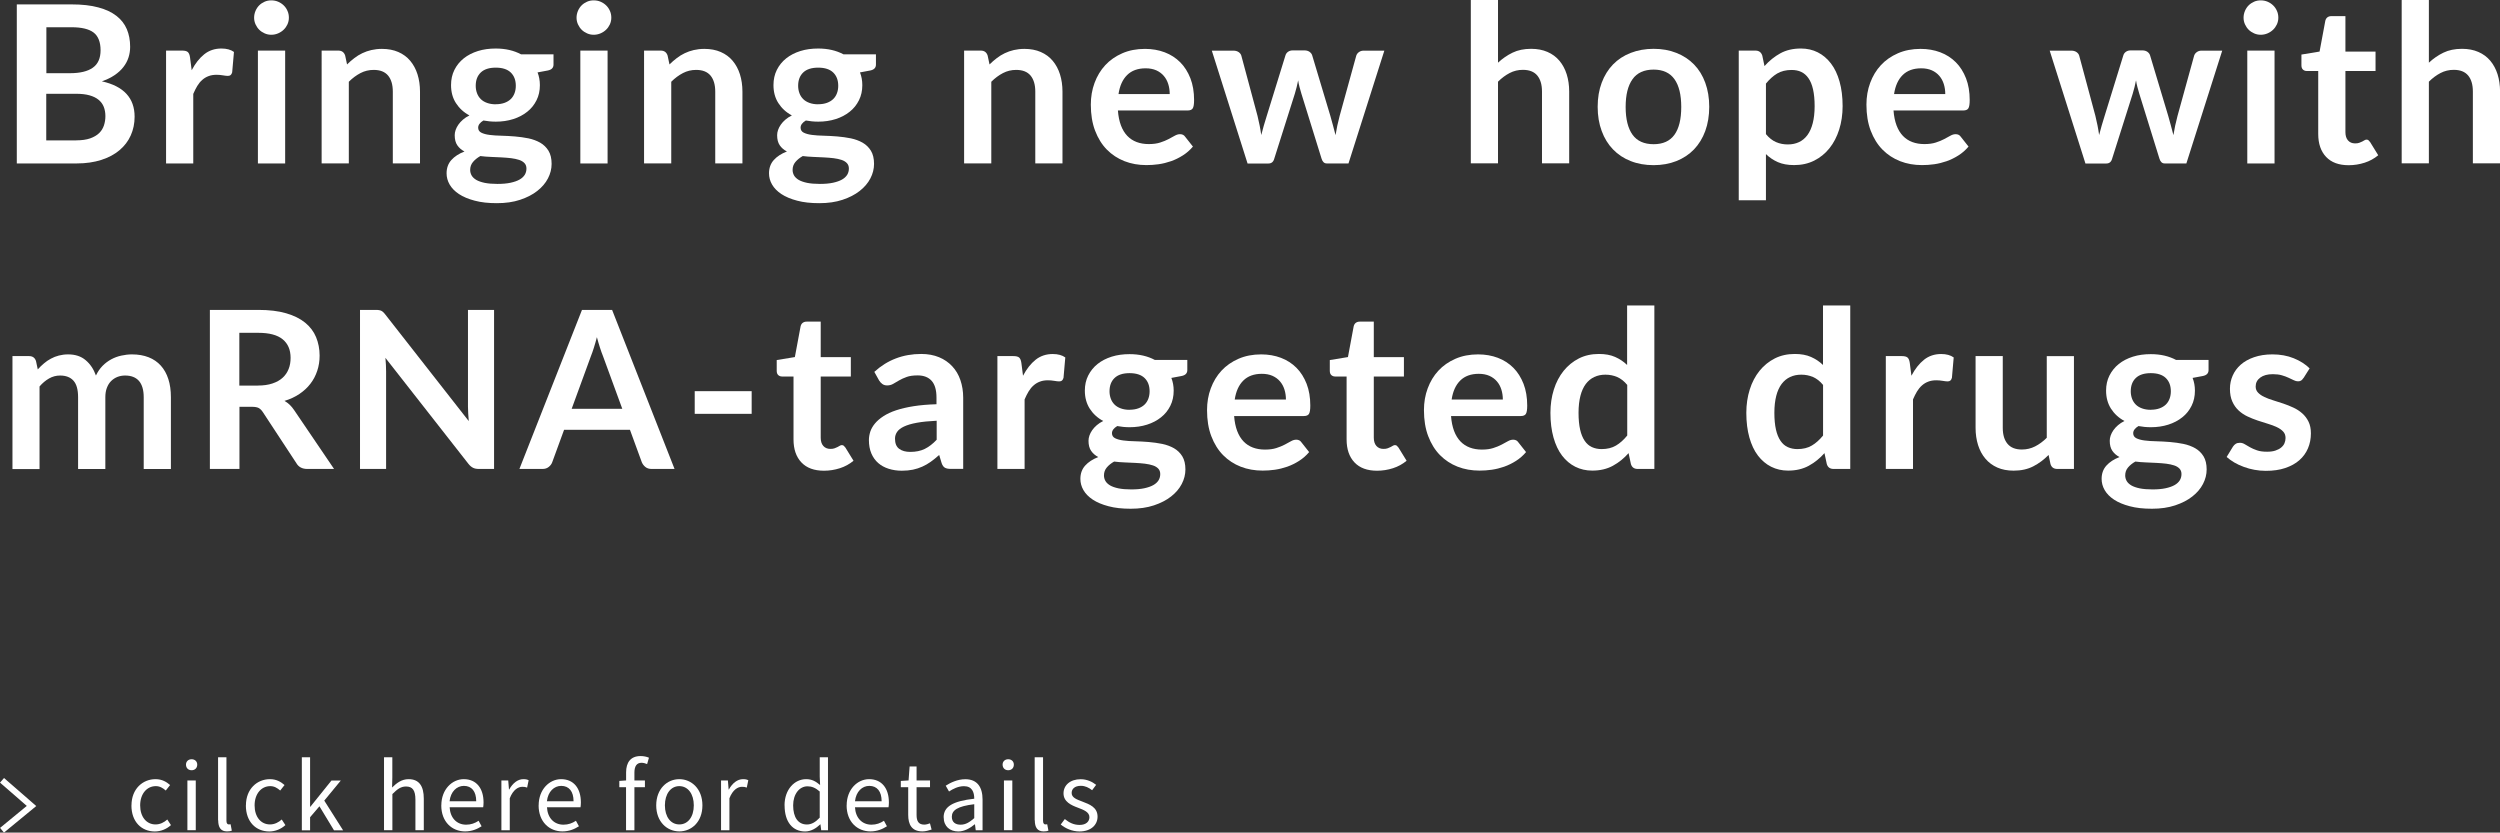 <?xml version="1.0" encoding="UTF-8"?><svg id="_レイヤー_2" xmlns="http://www.w3.org/2000/svg" viewBox="0 0 409.16 136.27"><rect x="0" y="0" width="409.16" height="136.27" fill="#333333" stroke="none"/><defs><style>.cls-1{fill:#fff;}.cls-2{fill:none;stroke:#fff;stroke-miterlimit:10;}</style></defs><g id="_レイヤー_1-2"><path class="cls-1" d="M11.71.72c1.7,0,3.16.16,4.37.49,1.21.32,2.21.79,2.98,1.39.77.6,1.34,1.33,1.7,2.18.36.85.54,1.81.54,2.88,0,.61-.09,1.2-.27,1.75-.18.56-.46,1.08-.84,1.57-.38.49-.86.93-1.44,1.32-.58.4-1.28.73-2.08,1.01,3.58.8,5.36,2.74,5.36,5.79,0,1.1-.21,2.12-.63,3.06-.42.94-1.03,1.74-1.84,2.42-.8.68-1.79,1.21-2.97,1.59-1.18.38-2.52.58-4.03.58H2.75V.72h8.96ZM7.59,4.46v7.52h3.85c1.66,0,2.91-.3,3.75-.9.85-.6,1.27-1.55,1.27-2.86s-.38-2.32-1.15-2.9-1.97-.86-3.6-.86h-4.12ZM12.48,22.97c.9,0,1.66-.11,2.27-.32.61-.22,1.1-.5,1.47-.86.37-.36.63-.78.79-1.26.16-.48.24-.99.24-1.53s-.09-1.07-.27-1.52c-.18-.45-.46-.83-.85-1.15s-.88-.56-1.49-.73c-.61-.17-1.33-.25-2.19-.25h-4.88v7.63h4.9Z"/><path class="cls-1" d="M31.38,11.48c.58-1.1,1.26-1.97,2.05-2.6.79-.63,1.73-.94,2.81-.94.85,0,1.54.19,2.05.56l-.29,3.33c-.06.22-.15.37-.26.46s-.27.13-.46.13c-.18,0-.45-.03-.8-.09-.35-.06-.7-.09-1.04-.09-.49,0-.93.07-1.31.22-.38.14-.73.35-1.03.62-.31.27-.58.6-.81.98-.23.38-.45.82-.66,1.31v11.38h-4.45V8.28h2.61c.46,0,.77.08.95.24.18.16.3.45.36.87l.27,2.09Z"/><path class="cls-1" d="M47.28,2.9c0,.38-.08.74-.23,1.08-.16.34-.36.63-.62.88-.26.25-.56.45-.91.6-.35.15-.72.23-1.12.23s-.75-.08-1.09-.23c-.34-.15-.64-.35-.89-.6s-.45-.55-.6-.88c-.15-.34-.23-.7-.23-1.08s.08-.77.23-1.12c.15-.35.35-.65.6-.9.25-.25.55-.45.89-.6s.7-.22,1.09-.22.77.07,1.12.22c.35.15.65.35.91.6.26.25.47.55.62.9.16.35.23.72.23,1.12ZM46.67,8.28v18.47h-4.46V8.28h4.46Z"/><path class="cls-1" d="M56.8,10.55c.37-.37.77-.72,1.18-1.03.41-.32.85-.59,1.31-.81.46-.22.96-.4,1.49-.52s1.1-.19,1.73-.19c1.01,0,1.9.17,2.68.51.78.34,1.43.82,1.95,1.44.52.62.92,1.36,1.19,2.21.27.86.41,1.8.41,2.83v11.75h-4.45v-11.75c0-1.13-.26-2-.77-2.62-.52-.62-1.3-.93-2.36-.93-.77,0-1.49.17-2.16.52-.67.35-1.31.82-1.91,1.42v13.36h-4.45V8.28h2.72c.58,0,.95.27,1.13.81l.31,1.46Z"/><path class="cls-1" d="M90.59,8.91v1.66c0,.53-.32.85-.95.97l-1.66.31c.25.64.38,1.33.38,2.09,0,.91-.18,1.74-.55,2.47-.37.74-.87,1.37-1.52,1.88-.65.52-1.41.92-2.29,1.2s-1.83.42-2.85.42c-.36,0-.71-.02-1.04-.05-.34-.04-.67-.08-.99-.14-.58.35-.86.74-.86,1.17,0,.37.17.65.51.82.34.17.79.3,1.36.37.56.07,1.21.12,1.93.13.72.02,1.46.06,2.21.12.76.06,1.49.17,2.21.31.72.15,1.36.39,1.93.71.56.32,1.02.77,1.36,1.32.34.56.51,1.28.51,2.15,0,.82-.2,1.61-.6,2.38-.4.77-.98,1.45-1.75,2.05-.76.6-1.7,1.08-2.81,1.45-1.11.37-2.37.55-3.79.55s-2.6-.13-3.64-.41c-1.03-.27-1.89-.63-2.57-1.08-.68-.45-1.19-.97-1.53-1.56s-.5-1.2-.5-1.84c0-.86.26-1.59.78-2.17.52-.58,1.24-1.05,2.15-1.4-.49-.25-.88-.59-1.17-1.01-.29-.42-.43-.97-.43-1.66,0-.28.05-.56.15-.85.1-.29.25-.58.45-.87.2-.29.45-.56.75-.82.3-.26.65-.49,1.06-.69-.94-.5-1.67-1.18-2.21-2.02s-.8-1.82-.8-2.95c0-.91.18-1.74.55-2.48.37-.74.88-1.37,1.53-1.89.65-.52,1.43-.92,2.32-1.2.89-.28,1.87-.41,2.92-.41.79,0,1.54.08,2.23.24s1.33.4,1.91.71h5.31ZM86.16,27.58c0-.36-.11-.65-.32-.88-.22-.23-.51-.41-.88-.53s-.81-.22-1.3-.28c-.5-.06-1.03-.1-1.58-.13s-1.13-.06-1.73-.08c-.59-.02-1.17-.07-1.74-.14-.49.28-.89.6-1.2.97s-.46.8-.46,1.3c0,.32.08.63.24.91.16.28.42.52.77.73.35.2.81.36,1.38.48.56.11,1.25.17,2.07.17s1.54-.06,2.14-.19c.6-.13,1.09-.3,1.48-.52.39-.22.67-.49.86-.79.18-.31.27-.64.27-1ZM81.14,17.06c.55,0,1.03-.08,1.44-.23.41-.15.75-.36,1.02-.62.27-.26.47-.58.61-.95s.21-.78.21-1.22c0-.91-.27-1.63-.82-2.17-.55-.53-1.37-.8-2.46-.8s-1.91.27-2.46.8c-.55.53-.82,1.26-.82,2.17,0,.43.07.83.21,1.21s.34.69.61.96c.27.27.61.48,1.03.63.41.15.89.23,1.43.23Z"/><path class="cls-1" d="M100.05,2.9c0,.38-.08.74-.23,1.08-.16.34-.36.63-.62.88-.26.25-.56.45-.91.6-.35.15-.72.23-1.12.23s-.75-.08-1.09-.23c-.34-.15-.64-.35-.89-.6s-.45-.55-.6-.88c-.15-.34-.23-.7-.23-1.08s.08-.77.23-1.12c.15-.35.35-.65.6-.9.25-.25.55-.45.89-.6s.7-.22,1.09-.22.77.07,1.12.22c.35.15.65.35.91.6.26.25.47.55.62.9.16.35.23.72.23,1.12ZM99.44,8.28v18.47h-4.46V8.28h4.46Z"/><path class="cls-1" d="M109.57,10.55c.37-.37.77-.72,1.18-1.03.41-.32.85-.59,1.31-.81.46-.22.96-.4,1.49-.52s1.1-.19,1.73-.19c1.01,0,1.9.17,2.68.51.78.34,1.43.82,1.95,1.44.52.62.92,1.36,1.19,2.21.27.86.41,1.8.41,2.83v11.75h-4.45v-11.75c0-1.13-.26-2-.77-2.62-.52-.62-1.3-.93-2.36-.93-.77,0-1.49.17-2.16.52-.67.35-1.31.82-1.91,1.42v13.36h-4.45V8.28h2.72c.58,0,.95.27,1.13.81l.31,1.46Z"/><path class="cls-1" d="M143.36,8.91v1.66c0,.53-.32.85-.95.97l-1.66.31c.25.64.38,1.33.38,2.09,0,.91-.18,1.74-.55,2.47-.37.74-.87,1.37-1.52,1.88-.65.52-1.41.92-2.29,1.2s-1.83.42-2.85.42c-.36,0-.71-.02-1.04-.05-.34-.04-.67-.08-.99-.14-.58.35-.86.74-.86,1.17,0,.37.17.65.51.82.34.17.79.3,1.36.37.56.07,1.21.12,1.93.13.72.02,1.46.06,2.21.12.76.06,1.49.17,2.21.31.72.15,1.36.39,1.93.71.56.32,1.02.77,1.36,1.32.34.56.51,1.28.51,2.15,0,.82-.2,1.61-.6,2.38-.4.77-.98,1.45-1.75,2.05-.76.6-1.7,1.08-2.81,1.45-1.11.37-2.37.55-3.79.55s-2.6-.13-3.64-.41c-1.03-.27-1.89-.63-2.57-1.08-.68-.45-1.19-.97-1.53-1.56s-.5-1.2-.5-1.84c0-.86.26-1.59.78-2.17.52-.58,1.24-1.05,2.15-1.4-.49-.25-.88-.59-1.17-1.01-.29-.42-.43-.97-.43-1.66,0-.28.05-.56.15-.85.1-.29.25-.58.45-.87.2-.29.45-.56.75-.82.3-.26.65-.49,1.06-.69-.94-.5-1.67-1.18-2.21-2.02s-.8-1.82-.8-2.95c0-.91.18-1.74.55-2.48.37-.74.88-1.37,1.53-1.89.65-.52,1.43-.92,2.32-1.2.89-.28,1.87-.41,2.92-.41.79,0,1.54.08,2.23.24s1.33.4,1.91.71h5.31ZM138.93,27.58c0-.36-.11-.65-.32-.88-.22-.23-.51-.41-.88-.53s-.81-.22-1.3-.28c-.5-.06-1.03-.1-1.58-.13s-1.13-.06-1.73-.08c-.59-.02-1.17-.07-1.74-.14-.49.28-.89.6-1.2.97s-.46.8-.46,1.3c0,.32.08.63.24.91.16.28.42.52.77.73.35.2.81.36,1.38.48.56.11,1.25.17,2.07.17s1.54-.06,2.14-.19c.6-.13,1.09-.3,1.48-.52.39-.22.67-.49.86-.79.18-.31.27-.64.27-1ZM133.91,17.06c.55,0,1.03-.08,1.44-.23.41-.15.75-.36,1.02-.62.27-.26.47-.58.61-.95s.21-.78.21-1.22c0-.91-.27-1.63-.82-2.17-.55-.53-1.37-.8-2.46-.8s-1.91.27-2.46.8c-.55.53-.82,1.26-.82,2.17,0,.43.07.83.21,1.21s.34.69.61.96c.27.27.61.48,1.03.63.41.15.89.23,1.43.23Z"/><path class="cls-1" d="M161.95,10.55c.37-.37.77-.72,1.18-1.03.41-.32.85-.59,1.31-.81.46-.22.96-.4,1.49-.52s1.1-.19,1.73-.19c1.01,0,1.9.17,2.68.51.78.34,1.43.82,1.95,1.44.52.62.92,1.36,1.19,2.21.27.86.41,1.8.41,2.83v11.75h-4.45v-11.75c0-1.13-.26-2-.77-2.62-.52-.62-1.3-.93-2.36-.93-.77,0-1.49.17-2.16.52-.67.35-1.31.82-1.91,1.42v13.36h-4.45V8.28h2.72c.58,0,.95.27,1.13.81l.31,1.46Z"/><path class="cls-1" d="M182.96,18.07c.07.95.24,1.77.5,2.46.26.69.61,1.26,1.04,1.71s.95.79,1.54,1.01,1.25.33,1.97.33,1.34-.08,1.86-.25c.52-.17.98-.35,1.37-.56.39-.2.73-.39,1.03-.56s.58-.25.86-.25c.37,0,.65.14.83.41l1.28,1.62c-.49.58-1.04,1.06-1.66,1.45-.61.39-1.25.7-1.92.94-.67.23-1.34.4-2.03.5-.69.1-1.36.14-2.01.14-1.28,0-2.48-.21-3.58-.64-1.1-.43-2.06-1.06-2.88-1.89-.82-.83-1.46-1.87-1.93-3.1-.47-1.23-.7-2.65-.7-4.27,0-1.26.2-2.44.61-3.55s.99-2.08,1.75-2.9c.76-.82,1.69-1.47,2.79-1.95,1.1-.48,2.34-.72,3.72-.72,1.16,0,2.24.19,3.22.56.98.37,1.83.92,2.54,1.63s1.26,1.59,1.67,2.63c.4,1.04.6,2.22.6,3.55,0,.67-.07,1.12-.22,1.36-.14.23-.42.35-.83.35h-11.43ZM191.44,15.39c0-.58-.08-1.12-.24-1.63-.16-.51-.4-.96-.73-1.34-.32-.38-.74-.69-1.23-.91-.5-.22-1.08-.33-1.74-.33-1.28,0-2.29.37-3.03,1.1-.74.73-1.21,1.77-1.41,3.11h8.39Z"/><path class="cls-1" d="M226.57,8.28l-5.87,18.47h-3.56c-.41,0-.69-.26-.85-.79l-3.31-10.67c-.11-.36-.21-.72-.3-1.07-.09-.35-.17-.71-.22-1.07-.07.36-.15.72-.24,1.09s-.19.73-.3,1.09l-3.37,10.64c-.14.53-.46.79-.95.79h-3.42l-5.85-18.47h3.55c.32,0,.6.08.83.23.23.16.38.35.45.59l2.65,9.86c.13.54.25,1.07.35,1.58.1.52.19,1.03.26,1.55.13-.52.27-1.03.42-1.55.15-.52.31-1.04.48-1.58l3.06-9.9c.07-.24.21-.44.42-.59s.46-.23.76-.23h1.96c.31,0,.58.08.8.23.22.16.37.35.44.59l2.97,9.9c.16.54.3,1.07.44,1.59.14.52.27,1.04.41,1.56.16-1.02.38-2.07.67-3.15l2.72-9.86c.08-.24.23-.44.45-.59.22-.16.47-.23.77-.23h3.38Z"/><path class="cls-1" d="M245.17,10.26c.72-.67,1.51-1.22,2.38-1.64.86-.42,1.88-.63,3.04-.63,1.01,0,1.9.17,2.68.51.78.34,1.43.82,1.95,1.44.52.62.92,1.36,1.19,2.21.27.86.41,1.8.41,2.83v11.75h-4.45v-11.75c0-1.13-.26-2-.77-2.62-.52-.62-1.3-.93-2.36-.93-.77,0-1.49.17-2.16.52-.67.35-1.31.82-1.91,1.42v13.36h-4.45V0h4.45v10.26Z"/><path class="cls-1" d="M270.64,7.99c1.37,0,2.61.22,3.73.67,1.12.44,2.08,1.07,2.88,1.89.8.82,1.41,1.81,1.84,2.99.43,1.18.65,2.49.65,3.94s-.22,2.78-.65,3.96c-.43,1.18-1.05,2.18-1.84,3.01-.8.83-1.76,1.46-2.88,1.91-1.12.44-2.37.67-3.73.67s-2.63-.22-3.76-.67c-1.13-.44-2.09-1.08-2.89-1.91s-1.42-1.83-1.85-3.01c-.44-1.18-.66-2.5-.66-3.96s.22-2.77.66-3.94c.44-1.18,1.06-2.17,1.85-2.99.8-.82,1.76-1.45,2.89-1.89,1.13-.44,2.38-.67,3.76-.67ZM270.64,23.6c1.54,0,2.67-.52,3.41-1.55.74-1.03,1.11-2.54,1.11-4.54s-.37-3.51-1.11-4.55c-.74-1.04-1.88-1.57-3.41-1.57s-2.72.52-3.46,1.58c-.75,1.05-1.12,2.56-1.12,4.54s.38,3.49,1.12,4.53c.75,1.04,1.9,1.56,3.46,1.56Z"/><path class="cls-1" d="M288.8,10.8c.76-.85,1.61-1.54,2.57-2.07.96-.53,2.09-.79,3.38-.79,1.01,0,1.93.21,2.76.63s1.55,1.03,2.16,1.83c.61.8,1.07,1.78,1.4,2.95.33,1.17.5,2.51.5,4.02,0,1.38-.19,2.66-.56,3.83s-.9,2.2-1.59,3.06c-.69.86-1.52,1.54-2.5,2.03-.98.49-2.07.73-3.29.73-1.03,0-1.91-.16-2.65-.48-.73-.32-1.39-.76-1.96-1.32v7.56h-4.45V8.28h2.72c.58,0,.95.27,1.13.81l.36,1.71ZM289.03,21.96c.5.61,1.05,1.04,1.65,1.3s1.24.38,1.93.38,1.28-.13,1.82-.38,1-.64,1.38-1.15c.38-.52.67-1.17.87-1.95s.31-1.71.31-2.78-.09-2-.26-2.75-.42-1.36-.75-1.83c-.32-.47-.72-.81-1.18-1.03s-.99-.32-1.58-.32c-.92,0-1.71.2-2.36.58-.65.39-1.26.94-1.84,1.65v8.28Z"/><path class="cls-1" d="M309.9,18.07c.07.95.24,1.77.5,2.46.26.69.61,1.26,1.04,1.71s.95.79,1.54,1.01,1.25.33,1.97.33,1.34-.08,1.86-.25c.52-.17.98-.35,1.37-.56.39-.2.73-.39,1.03-.56s.58-.25.86-.25c.37,0,.65.14.83.41l1.28,1.62c-.49.58-1.04,1.06-1.66,1.45-.61.39-1.25.7-1.92.94-.67.23-1.34.4-2.03.5-.69.1-1.36.14-2.01.14-1.28,0-2.48-.21-3.58-.64-1.1-.43-2.06-1.06-2.88-1.89-.82-.83-1.46-1.87-1.93-3.1-.47-1.23-.7-2.65-.7-4.27,0-1.26.2-2.44.61-3.55s.99-2.08,1.75-2.9c.76-.82,1.69-1.47,2.79-1.95,1.1-.48,2.34-.72,3.72-.72,1.16,0,2.24.19,3.22.56.98.37,1.83.92,2.54,1.63s1.26,1.59,1.67,2.63c.4,1.04.6,2.22.6,3.55,0,.67-.07,1.12-.22,1.36-.14.23-.42.35-.83.35h-11.43ZM318.37,15.39c0-.58-.08-1.12-.24-1.63-.16-.51-.4-.96-.73-1.34-.32-.38-.74-.69-1.23-.91-.5-.22-1.08-.33-1.74-.33-1.28,0-2.29.37-3.03,1.1-.74.73-1.21,1.77-1.41,3.11h8.39Z"/><path class="cls-1" d="M363.7,8.28l-5.87,18.47h-3.56c-.41,0-.69-.26-.85-.79l-3.31-10.67c-.11-.36-.21-.72-.3-1.07-.09-.35-.17-.71-.22-1.07-.07.36-.15.72-.24,1.09s-.19.73-.3,1.09l-3.37,10.64c-.14.53-.46.79-.95.79h-3.42l-5.85-18.47h3.55c.32,0,.6.08.83.23.23.16.38.35.45.59l2.65,9.86c.13.54.25,1.07.35,1.58.1.52.19,1.03.26,1.55.13-.52.27-1.03.42-1.55.15-.52.31-1.04.48-1.58l3.06-9.9c.07-.24.21-.44.42-.59s.46-.23.76-.23h1.96c.31,0,.58.08.8.23.22.16.37.35.44.59l2.97,9.9c.16.54.3,1.07.44,1.59.14.52.27,1.04.41,1.56.16-1.02.38-2.07.67-3.15l2.72-9.86c.08-.24.23-.44.45-.59.22-.16.47-.23.77-.23h3.38Z"/><path class="cls-1" d="M372.88,2.9c0,.38-.08.74-.23,1.08-.16.34-.36.63-.62.88-.26.25-.56.45-.91.6-.35.15-.72.23-1.12.23s-.75-.08-1.09-.23c-.34-.15-.64-.35-.89-.6s-.45-.55-.6-.88c-.15-.34-.23-.7-.23-1.08s.08-.77.23-1.12c.15-.35.35-.65.6-.9.25-.25.55-.45.89-.6s.7-.22,1.09-.22.77.07,1.12.22c.35.15.65.35.91.6.26.25.47.55.62.9.16.35.23.72.23,1.12ZM372.26,8.28v18.47h-4.46V8.28h4.46Z"/><path class="cls-1" d="M384.4,27.04c-1.61,0-2.84-.45-3.7-1.36-.86-.91-1.29-2.16-1.29-3.75v-10.31h-1.89c-.24,0-.44-.08-.61-.23-.17-.16-.25-.39-.25-.7v-1.76l2.97-.49.94-5.04c.06-.24.17-.43.34-.56.17-.13.38-.2.65-.2h2.3v5.81h4.93v3.17h-4.93v10.01c0,.58.14,1.03.42,1.35.28.32.67.49,1.16.49.28,0,.51-.03.69-.1.19-.07.35-.14.49-.21.14-.07.26-.14.37-.21.11-.07.22-.1.32-.1.13,0,.24.03.32.1.08.07.17.17.27.3l1.33,2.16c-.65.54-1.39.95-2.23,1.22s-1.71.41-2.61.41Z"/><path class="cls-1" d="M397.52,10.26c.72-.67,1.51-1.22,2.38-1.64.86-.42,1.88-.63,3.04-.63,1.01,0,1.9.17,2.68.51.78.34,1.43.82,1.95,1.44.52.62.92,1.36,1.19,2.21.27.86.41,1.8.41,2.83v11.75h-4.45v-11.75c0-1.13-.26-2-.77-2.62-.52-.62-1.3-.93-2.36-.93-.77,0-1.49.17-2.16.52-.67.35-1.31.82-1.91,1.42v13.36h-4.45V0h4.45v10.26Z"/><path class="cls-1" d="M2.04,76.75v-18.47h2.72c.58,0,.95.27,1.13.81l.29,1.37c.32-.36.66-.69,1.02-.99.35-.3.73-.56,1.13-.77.4-.22.83-.39,1.3-.51s.97-.19,1.52-.19c1.16,0,2.12.31,2.87.95.75.63,1.31,1.47,1.68,2.51.29-.61.65-1.14,1.08-1.58.43-.44.91-.79,1.42-1.07.52-.28,1.06-.48,1.65-.61s1.17-.2,1.75-.2c1.02,0,1.93.16,2.72.47.79.31,1.46.77,2,1.37.54.6.95,1.33,1.23,2.2.28.86.42,1.85.42,2.97v11.75h-4.45v-11.75c0-1.18-.26-2.06-.77-2.66-.52-.59-1.27-.89-2.27-.89-.46,0-.88.08-1.27.23-.39.16-.73.38-1.03.68s-.52.66-.69,1.11c-.17.44-.25.95-.25,1.53v11.75h-4.46v-11.75c0-1.24-.25-2.14-.75-2.7-.5-.56-1.23-.85-2.19-.85-.65,0-1.25.16-1.81.48-.56.32-1.08.75-1.56,1.31v13.52H2.04Z"/><path class="cls-1" d="M54.66,76.75h-4.37c-.83,0-1.43-.32-1.8-.97l-5.47-8.33c-.2-.31-.43-.53-.67-.67-.25-.13-.61-.2-1.09-.2h-2.07v10.17h-4.84v-26.03h7.94c1.76,0,3.28.18,4.54.55,1.27.37,2.3.88,3.11,1.54.81.66,1.41,1.45,1.79,2.37.38.92.58,1.93.58,3.03,0,.88-.13,1.7-.39,2.48s-.63,1.49-1.12,2.12c-.49.64-1.09,1.19-1.8,1.67-.71.48-1.53.86-2.44,1.13.31.18.6.39.86.64.26.25.5.54.72.87l6.52,9.61ZM42.2,63.1c.91,0,1.71-.11,2.39-.34.68-.23,1.24-.54,1.67-.94.44-.4.76-.88.98-1.43.22-.55.32-1.16.32-1.82,0-1.32-.43-2.33-1.3-3.04s-2.2-1.06-3.99-1.06h-3.1v8.64h3.02Z"/><path class="cls-1" d="M80.86,50.72v26.03h-2.48c-.38,0-.71-.06-.96-.19-.26-.13-.51-.34-.75-.64l-13.59-17.35c.07.79.11,1.52.11,2.2v15.98h-4.27v-26.03h2.54c.2,0,.38,0,.53.03s.28.05.4.11c.11.05.22.13.33.23.11.1.23.24.36.41l13.64,17.42c-.04-.42-.07-.83-.09-1.24-.02-.41-.04-.79-.04-1.13v-15.82h4.27Z"/><path class="cls-1" d="M110.4,76.75h-3.74c-.42,0-.76-.1-1.03-.32-.26-.21-.46-.47-.59-.78l-1.94-5.31h-10.78l-1.94,5.31c-.1.28-.28.53-.56.76-.28.23-.62.34-1.03.34h-3.78l10.24-26.03h4.93l10.22,26.03ZM101.85,66.92l-3.17-8.66c-.16-.38-.32-.84-.49-1.37-.17-.53-.34-1.1-.5-1.71-.16.61-.32,1.19-.49,1.72s-.33,1-.49,1.39l-3.15,8.62h8.28Z"/><path class="cls-1" d="M113.7,64.02h9.32v3.71h-9.32v-3.71Z"/><path class="cls-1" d="M134.86,77.04c-1.61,0-2.84-.45-3.7-1.36-.86-.91-1.29-2.16-1.29-3.75v-10.31h-1.89c-.24,0-.44-.08-.61-.23-.17-.16-.25-.39-.25-.7v-1.76l2.97-.49.94-5.04c.06-.24.17-.43.34-.56.17-.13.38-.2.65-.2h2.3v5.81h4.93v3.17h-4.93v10.01c0,.58.14,1.03.42,1.35.28.32.67.49,1.16.49.28,0,.51-.03.69-.1.19-.07.35-.14.49-.21.14-.07.26-.14.37-.21.11-.07.22-.1.32-.1.13,0,.24.03.32.1.08.07.17.17.27.3l1.33,2.16c-.65.54-1.39.95-2.23,1.22s-1.71.41-2.61.41Z"/><path class="cls-1" d="M143.11,60.85c2.12-1.94,4.68-2.92,7.67-2.92,1.08,0,2.05.18,2.9.53.85.35,1.57.85,2.16,1.48s1.04,1.38,1.34,2.26.46,1.84.46,2.88v11.66h-2.02c-.42,0-.74-.06-.97-.19-.23-.13-.41-.38-.54-.76l-.4-1.33c-.47.42-.92.79-1.37,1.11-.44.32-.91.58-1.39.8-.48.22-.99.38-1.54.5-.55.11-1.15.17-1.81.17-.78,0-1.5-.11-2.16-.32-.66-.21-1.23-.52-1.71-.94-.48-.42-.85-.94-1.12-1.57-.26-.62-.4-1.35-.4-2.18,0-.47.08-.93.23-1.4.16-.46.41-.9.76-1.32s.81-.82,1.38-1.19,1.26-.7,2.08-.97,1.78-.5,2.87-.67,2.34-.28,3.74-.32v-1.08c0-1.24-.26-2.15-.79-2.75-.53-.59-1.29-.89-2.29-.89-.72,0-1.32.08-1.79.25-.47.17-.89.36-1.25.57-.36.21-.69.4-.98.57s-.62.25-.98.25c-.31,0-.58-.08-.79-.24s-.39-.35-.52-.57l-.79-1.42ZM153.3,68.86c-1.28.06-2.36.17-3.24.33s-1.58.37-2.11.62c-.53.25-.91.55-1.13.88-.23.34-.34.7-.34,1.1,0,.78.23,1.34.69,1.67.46.34,1.06.5,1.81.5.91,0,1.7-.16,2.37-.49s1.32-.83,1.95-1.5v-3.11Z"/><path class="cls-1" d="M167.44,61.48c.58-1.1,1.26-1.97,2.05-2.6s1.73-.94,2.81-.94c.85,0,1.54.19,2.05.56l-.29,3.33c-.06.22-.15.37-.26.46s-.27.13-.46.13c-.18,0-.45-.03-.8-.09-.35-.06-.7-.09-1.04-.09-.49,0-.93.07-1.31.22-.38.14-.73.35-1.03.62-.31.27-.58.6-.81.98-.23.38-.45.82-.66,1.31v11.38h-4.45v-18.47h2.61c.46,0,.77.08.95.24.18.16.3.45.36.87l.27,2.09Z"/><path class="cls-1" d="M194.32,58.91v1.66c0,.53-.32.85-.95.97l-1.66.31c.25.64.38,1.33.38,2.09,0,.91-.18,1.74-.55,2.48-.37.74-.87,1.37-1.52,1.88-.65.52-1.41.92-2.29,1.2s-1.83.42-2.85.42c-.36,0-.71-.02-1.04-.05-.34-.04-.67-.08-.99-.14-.58.35-.86.74-.86,1.17,0,.37.17.65.51.82.34.17.79.3,1.36.37.56.07,1.21.12,1.93.13.72.02,1.46.06,2.21.12.76.06,1.49.17,2.21.31.72.15,1.36.39,1.93.71.56.32,1.02.77,1.36,1.32.34.56.51,1.28.51,2.15,0,.82-.2,1.61-.6,2.38-.4.77-.98,1.45-1.75,2.05-.76.6-1.7,1.08-2.81,1.45-1.11.37-2.37.55-3.79.55s-2.6-.13-3.64-.41c-1.03-.27-1.89-.63-2.57-1.08-.68-.45-1.19-.97-1.53-1.56s-.5-1.2-.5-1.84c0-.86.26-1.59.78-2.17.52-.58,1.24-1.05,2.15-1.4-.49-.25-.88-.59-1.17-1.01-.29-.42-.43-.97-.43-1.66,0-.28.05-.56.15-.85.1-.29.25-.58.45-.87.2-.29.45-.56.75-.82.3-.26.65-.49,1.06-.69-.94-.5-1.67-1.18-2.21-2.02-.53-.84-.8-1.82-.8-2.95,0-.91.18-1.74.55-2.47s.88-1.37,1.53-1.89c.65-.52,1.43-.92,2.32-1.2.89-.28,1.87-.41,2.92-.41.79,0,1.54.08,2.23.24s1.33.4,1.91.71h5.31ZM189.89,77.58c0-.36-.11-.65-.32-.88-.22-.23-.51-.41-.88-.53s-.81-.22-1.3-.28c-.5-.06-1.03-.1-1.58-.13s-1.13-.06-1.73-.08c-.59-.02-1.17-.07-1.74-.14-.49.28-.89.6-1.2.97s-.46.8-.46,1.3c0,.32.08.63.24.91.16.28.42.52.77.73.35.2.81.36,1.38.48.56.11,1.25.17,2.07.17s1.54-.06,2.14-.19c.6-.13,1.09-.3,1.48-.52.39-.22.67-.49.86-.79.18-.31.27-.64.27-1ZM184.87,67.06c.55,0,1.03-.08,1.44-.23.41-.15.75-.36,1.02-.62.27-.26.47-.58.61-.95.14-.37.21-.78.21-1.22,0-.91-.27-1.63-.82-2.17-.55-.53-1.37-.8-2.46-.8s-1.91.27-2.46.8c-.55.53-.82,1.26-.82,2.17,0,.43.07.83.21,1.21s.34.69.61.96c.27.27.61.48,1.03.63.41.15.89.23,1.43.23Z"/><path class="cls-1" d="M201.98,68.07c.07.95.24,1.77.5,2.46.26.69.61,1.26,1.04,1.71s.95.79,1.54,1.01,1.25.33,1.97.33,1.34-.08,1.86-.25c.52-.17.98-.35,1.37-.56.39-.2.73-.39,1.03-.56s.58-.25.86-.25c.37,0,.65.14.83.41l1.28,1.62c-.49.58-1.04,1.06-1.66,1.45-.61.39-1.25.7-1.92.94-.67.23-1.34.4-2.03.5-.69.1-1.36.14-2.01.14-1.28,0-2.48-.21-3.58-.64-1.1-.43-2.06-1.06-2.88-1.89-.82-.83-1.46-1.87-1.93-3.1-.47-1.23-.7-2.65-.7-4.27,0-1.26.2-2.45.61-3.55.41-1.11.99-2.08,1.75-2.9.76-.82,1.69-1.47,2.79-1.95,1.1-.48,2.34-.72,3.72-.72,1.16,0,2.24.19,3.22.56.98.37,1.83.92,2.54,1.63.71.71,1.26,1.59,1.67,2.63.4,1.04.6,2.22.6,3.56,0,.67-.07,1.12-.22,1.36-.14.23-.42.35-.83.35h-11.43ZM210.46,65.39c0-.58-.08-1.12-.24-1.63-.16-.51-.4-.96-.73-1.34-.32-.38-.74-.69-1.23-.91-.5-.22-1.08-.33-1.74-.33-1.28,0-2.29.37-3.03,1.1-.74.73-1.21,1.77-1.41,3.11h8.39Z"/><path class="cls-1" d="M225.38,77.04c-1.61,0-2.84-.45-3.7-1.36-.86-.91-1.29-2.16-1.29-3.75v-10.31h-1.89c-.24,0-.44-.08-.61-.23-.17-.16-.25-.39-.25-.7v-1.76l2.97-.49.94-5.04c.06-.24.17-.43.34-.56.17-.13.38-.2.65-.2h2.3v5.81h4.93v3.17h-4.93v10.01c0,.58.14,1.03.42,1.35.28.32.67.49,1.16.49.28,0,.51-.03.69-.1.19-.07.35-.14.49-.21.14-.07.26-.14.37-.21.11-.07.22-.1.32-.1.13,0,.24.03.32.1.08.07.17.17.27.3l1.33,2.16c-.65.54-1.39.95-2.23,1.22s-1.71.41-2.61.41Z"/><path class="cls-1" d="M237.48,68.07c.07.95.24,1.77.5,2.46.26.69.61,1.26,1.04,1.71s.95.79,1.54,1.01,1.25.33,1.97.33,1.34-.08,1.86-.25c.52-.17.98-.35,1.37-.56.39-.2.73-.39,1.03-.56s.58-.25.86-.25c.37,0,.65.14.83.41l1.28,1.62c-.49.58-1.04,1.06-1.66,1.45-.61.39-1.25.7-1.92.94-.67.23-1.34.4-2.03.5-.69.1-1.36.14-2.01.14-1.28,0-2.48-.21-3.58-.64-1.1-.43-2.06-1.06-2.88-1.89-.82-.83-1.46-1.87-1.93-3.1-.47-1.23-.7-2.65-.7-4.27,0-1.26.2-2.45.61-3.55.41-1.11.99-2.08,1.75-2.9.76-.82,1.69-1.47,2.79-1.95,1.1-.48,2.34-.72,3.72-.72,1.16,0,2.24.19,3.22.56.98.37,1.83.92,2.54,1.63.71.71,1.26,1.59,1.67,2.63.4,1.04.6,2.22.6,3.56,0,.67-.07,1.12-.22,1.36-.14.23-.42.35-.83.35h-11.43ZM245.96,65.39c0-.58-.08-1.12-.24-1.63-.16-.51-.4-.96-.73-1.34-.32-.38-.74-.69-1.23-.91-.5-.22-1.08-.33-1.74-.33-1.28,0-2.29.37-3.03,1.1-.74.73-1.21,1.77-1.41,3.11h8.39Z"/><path class="cls-1" d="M270.76,50v26.75h-2.72c-.59,0-.96-.27-1.12-.81l-.38-1.78c-.75.85-1.6,1.54-2.57,2.07-.97.53-2.09.79-3.38.79-1.01,0-1.93-.21-2.77-.63s-1.56-1.03-2.17-1.83c-.61-.8-1.07-1.79-1.4-2.96-.33-1.18-.5-2.52-.5-4.03,0-1.37.19-2.64.56-3.82.37-1.18.91-2.2,1.6-3.06.7-.86,1.53-1.54,2.5-2.03.97-.49,2.06-.73,3.28-.73,1.03,0,1.91.16,2.65.49.73.32,1.39.76,1.96,1.31v-9.74h4.45ZM266.32,63c-.5-.61-1.05-1.04-1.65-1.3-.59-.25-1.23-.38-1.92-.38s-1.28.13-1.82.38-1,.63-1.39,1.14c-.38.51-.68,1.16-.88,1.94s-.31,1.71-.31,2.78.09,2,.26,2.75.42,1.36.75,1.84c.32.47.72.82,1.19,1.03.47.21.99.32,1.57.32.92,0,1.71-.19,2.36-.58.65-.38,1.26-.93,1.84-1.64v-8.28Z"/><path class="cls-1" d="M302.82,50v26.75h-2.72c-.59,0-.96-.27-1.12-.81l-.38-1.78c-.75.85-1.6,1.54-2.57,2.07-.97.53-2.09.79-3.38.79-1.01,0-1.93-.21-2.77-.63s-1.56-1.03-2.17-1.83c-.61-.8-1.07-1.79-1.4-2.96-.33-1.18-.5-2.52-.5-4.03,0-1.37.19-2.64.56-3.82.37-1.18.91-2.2,1.6-3.06.7-.86,1.53-1.54,2.5-2.03.97-.49,2.06-.73,3.28-.73,1.03,0,1.91.16,2.65.49.73.32,1.39.76,1.96,1.31v-9.74h4.45ZM298.37,63c-.5-.61-1.05-1.04-1.65-1.3-.59-.25-1.23-.38-1.92-.38s-1.28.13-1.82.38-1,.63-1.39,1.14c-.38.51-.68,1.16-.88,1.94s-.31,1.71-.31,2.78.09,2,.26,2.75.42,1.36.75,1.84c.32.47.72.82,1.19,1.03.47.21.99.32,1.57.32.92,0,1.71-.19,2.36-.58.65-.38,1.26-.93,1.84-1.64v-8.28Z"/><path class="cls-1" d="M312.84,61.48c.58-1.1,1.26-1.97,2.05-2.6s1.73-.94,2.81-.94c.85,0,1.54.19,2.05.56l-.29,3.33c-.06.22-.15.37-.26.46s-.27.13-.46.13c-.18,0-.45-.03-.8-.09-.35-.06-.7-.09-1.04-.09-.49,0-.93.07-1.31.22-.38.14-.73.35-1.03.62-.31.27-.58.6-.81.98-.23.38-.45.82-.66,1.31v11.38h-4.45v-18.47h2.61c.46,0,.77.08.95.24.18.16.3.45.36.87l.27,2.09Z"/><path class="cls-1" d="M339.43,58.28v18.47h-2.72c-.59,0-.96-.27-1.12-.81l-.31-1.48c-.76.77-1.59,1.39-2.5,1.86s-1.99.71-3.22.71c-1.01,0-1.9-.17-2.67-.51-.77-.34-1.43-.83-1.95-1.45-.53-.62-.93-1.37-1.2-2.22-.27-.86-.41-1.8-.41-2.83v-11.74h4.45v11.74c0,1.13.26,2,.78,2.62.52.62,1.3.93,2.35.93.77,0,1.49-.17,2.16-.51s1.31-.81,1.91-1.41v-13.36h4.45Z"/><path class="cls-1" d="M361.46,58.91v1.66c0,.53-.32.85-.95.97l-1.66.31c.25.64.38,1.33.38,2.09,0,.91-.18,1.74-.55,2.48-.37.74-.87,1.37-1.52,1.88-.65.52-1.41.92-2.29,1.2s-1.83.42-2.85.42c-.36,0-.71-.02-1.04-.05-.34-.04-.67-.08-.99-.14-.58.35-.86.74-.86,1.17,0,.37.17.65.51.82.34.17.79.3,1.36.37.56.07,1.21.12,1.93.13.72.02,1.46.06,2.21.12.76.06,1.49.17,2.21.31.72.15,1.36.39,1.93.71.56.32,1.02.77,1.36,1.32.34.56.51,1.28.51,2.15,0,.82-.2,1.61-.6,2.38-.4.77-.98,1.45-1.75,2.05-.76.6-1.7,1.08-2.81,1.45-1.11.37-2.37.55-3.79.55s-2.6-.13-3.64-.41c-1.03-.27-1.89-.63-2.57-1.08-.68-.45-1.19-.97-1.53-1.56s-.5-1.2-.5-1.84c0-.86.26-1.59.78-2.17.52-.58,1.24-1.05,2.15-1.4-.49-.25-.88-.59-1.17-1.01-.29-.42-.43-.97-.43-1.66,0-.28.05-.56.15-.85.1-.29.25-.58.45-.87.2-.29.45-.56.75-.82.3-.26.65-.49,1.06-.69-.94-.5-1.67-1.18-2.21-2.02-.53-.84-.8-1.82-.8-2.95,0-.91.18-1.74.55-2.47s.88-1.37,1.53-1.89c.65-.52,1.43-.92,2.32-1.2.89-.28,1.87-.41,2.92-.41.79,0,1.54.08,2.23.24s1.33.4,1.91.71h5.31ZM357.03,77.58c0-.36-.11-.65-.32-.88-.22-.23-.51-.41-.88-.53s-.81-.22-1.3-.28c-.5-.06-1.03-.1-1.58-.13s-1.13-.06-1.73-.08c-.59-.02-1.17-.07-1.74-.14-.49.28-.89.6-1.2.97s-.46.8-.46,1.3c0,.32.08.63.24.91.16.28.42.52.77.73.35.2.81.36,1.38.48.56.11,1.25.17,2.07.17s1.54-.06,2.14-.19c.6-.13,1.09-.3,1.48-.52.39-.22.67-.49.86-.79.18-.31.27-.64.27-1ZM352.01,67.06c.55,0,1.03-.08,1.44-.23.41-.15.75-.36,1.02-.62.27-.26.47-.58.61-.95.14-.37.21-.78.21-1.22,0-.91-.27-1.63-.82-2.17-.55-.53-1.37-.8-2.46-.8s-1.91.27-2.46.8c-.55.53-.82,1.26-.82,2.17,0,.43.07.83.21,1.21s.34.69.61.96c.27.27.61.48,1.03.63.41.15.89.23,1.43.23Z"/><path class="cls-1" d="M376.98,61.88c-.12.19-.25.33-.38.41s-.3.12-.5.12c-.22,0-.45-.06-.69-.18-.25-.12-.53-.25-.85-.4-.32-.15-.69-.29-1.11-.41s-.9-.18-1.47-.18c-.88,0-1.56.19-2.06.56-.5.37-.75.86-.75,1.46,0,.4.13.73.39,1,.26.27.6.51,1.03.71.43.2.91.39,1.45.55s1.09.34,1.65.53c.56.19,1.11.41,1.65.66s1.02.56,1.45.94.77.83,1.03,1.36c.26.53.39,1.16.39,1.91,0,.89-.16,1.71-.48,2.46-.32.75-.79,1.4-1.41,1.94-.62.55-1.4.97-2.31,1.28s-1.98.46-3.18.46c-.64,0-1.26-.06-1.86-.17-.61-.11-1.19-.27-1.75-.48-.56-.2-1.07-.44-1.55-.72-.47-.28-.89-.58-1.25-.9l1.03-1.69c.13-.2.29-.36.47-.47.18-.11.41-.16.68-.16s.54.08.78.23c.25.16.53.32.86.5.32.18.7.35,1.14.5.44.16.99.23,1.67.23.53,0,.98-.06,1.36-.19s.69-.29.94-.5.43-.44.54-.71c.11-.27.17-.55.17-.84,0-.43-.13-.79-.39-1.06-.26-.28-.6-.52-1.03-.72s-.91-.39-1.46-.55-1.1-.34-1.67-.53c-.57-.19-1.13-.42-1.67-.67s-1.03-.58-1.46-.98c-.43-.4-.77-.88-1.03-1.46-.26-.58-.39-1.27-.39-2.09,0-.76.15-1.48.45-2.16.3-.68.74-1.28,1.32-1.79.58-.51,1.31-.92,2.18-1.22s1.88-.46,3.01-.46c1.27,0,2.43.21,3.47.63s1.91.97,2.61,1.66l-1.01,1.6Z"/><path class="cls-1" d="M21.52,131.81c0-2.71,1.85-4.29,3.93-4.29,1.07,0,1.8.45,2.39.96l-.71.9c-.48-.42-.98-.72-1.62-.72-1.49,0-2.57,1.28-2.57,3.15s1.02,3.12,2.52,3.12c.75,0,1.41-.34,1.92-.81l.6.92c-.73.66-1.67,1.04-2.64,1.04-2.16,0-3.83-1.56-3.83-4.26Z"/><path class="cls-1" d="M30.44,125.14c0-.52.38-.88.92-.88s.92.36.92.88c0,.56-.38.92-.92.92s-.92-.36-.92-.92ZM30.67,127.73h1.37v8.14h-1.37v-8.14Z"/><path class="cls-1" d="M35.69,134.26v-10.32h1.37v10.41c0,.42.18.58.39.58.08,0,.13,0,.29-.03l.2,1.05c-.2.08-.42.12-.79.12-1.02,0-1.44-.66-1.44-1.82Z"/><path class="cls-1" d="M40.25,131.81c0-2.71,1.85-4.29,3.93-4.29,1.07,0,1.8.45,2.39.96l-.71.9c-.48-.42-.98-.72-1.62-.72-1.49,0-2.57,1.28-2.57,3.15s1.02,3.12,2.52,3.12c.75,0,1.41-.34,1.92-.81l.6.92c-.73.66-1.67,1.04-2.64,1.04-2.16,0-3.83-1.56-3.83-4.26Z"/><path class="cls-1" d="M49.4,123.94h1.35v8.1h.04l3.46-4.3h1.53l-2.71,3.29,3.08,4.86h-1.49l-2.38-3.93-1.53,1.79v2.14h-1.35v-11.94Z"/><path class="cls-1" d="M62.84,123.94h1.37v3.27l-.04,1.68c.75-.75,1.59-1.37,2.7-1.37,1.71,0,2.49,1.11,2.49,3.19v5.16h-1.37v-4.98c0-1.53-.46-2.17-1.54-2.17-.84,0-1.41.42-2.23,1.24v5.91h-1.37v-11.94Z"/><path class="cls-1" d="M72.23,131.81c0-2.64,1.79-4.29,3.67-4.29,2.07,0,3.24,1.5,3.24,3.82,0,.3-.03.58-.06.78h-5.49c.09,1.74,1.16,2.85,2.7,2.85.79,0,1.44-.24,2.04-.64l.49.9c-.72.46-1.59.84-2.7.84-2.16,0-3.9-1.58-3.9-4.26ZM77.94,131.14c0-1.63-.75-2.52-2.02-2.52-1.16,0-2.17.93-2.34,2.52h4.36Z"/><path class="cls-1" d="M82.06,127.73h1.12l.12,1.48h.04c.57-1.03,1.39-1.69,2.31-1.69.36,0,.62.04.87.18l-.25,1.2c-.27-.11-.46-.13-.79-.13-.67,0-1.51.48-2.05,1.88v5.23h-1.37v-8.14Z"/><path class="cls-1" d="M88.16,131.81c0-2.64,1.79-4.29,3.67-4.29,2.07,0,3.24,1.5,3.24,3.82,0,.3-.03.58-.06.78h-5.49c.09,1.74,1.16,2.85,2.7,2.85.79,0,1.44-.24,2.04-.64l.49.9c-.72.46-1.59.84-2.7.84-2.16,0-3.9-1.58-3.9-4.26ZM93.87,131.14c0-1.63-.75-2.52-2.02-2.52-1.16,0-2.17.93-2.34,2.52h4.36Z"/><path class="cls-1" d="M102.47,128.84h-1.11v-1.03l1.11-.08v-1.31c0-1.65.75-2.68,2.37-2.68.5,0,.99.1,1.37.27l-.3,1.04c-.3-.13-.63-.21-.92-.21-.78,0-1.16.56-1.16,1.6v1.29h1.72v1.11h-1.72v7.04h-1.37v-7.04Z"/><path class="cls-1" d="M107.4,131.81c0-2.71,1.79-4.29,3.78-4.29s3.78,1.58,3.78,4.29-1.78,4.26-3.78,4.26-3.78-1.56-3.78-4.26ZM113.55,131.81c0-1.88-.96-3.15-2.37-3.15s-2.36,1.28-2.36,3.15.95,3.12,2.36,3.12,2.37-1.24,2.37-3.12Z"/><path class="cls-1" d="M118.01,127.73h1.12l.12,1.48h.04c.57-1.03,1.39-1.69,2.31-1.69.36,0,.62.04.87.18l-.25,1.2c-.27-.11-.46-.13-.79-.13-.67,0-1.51.48-2.05,1.88v5.23h-1.37v-8.14Z"/><path class="cls-1" d="M128.4,131.81c0-2.64,1.67-4.29,3.53-4.29.96,0,1.57.36,2.29.96l-.06-1.41v-3.13h1.35v11.94h-1.11l-.12-.96h-.04c-.65.63-1.5,1.16-2.47,1.16-2.04,0-3.36-1.54-3.36-4.26ZM134.16,133.81v-4.27c-.71-.62-1.32-.85-2-.85-1.32,0-2.35,1.26-2.35,3.12,0,1.96.81,3.13,2.25,3.13.75,0,1.41-.38,2.1-1.12Z"/><path class="cls-1" d="M138.57,131.81c0-2.64,1.79-4.29,3.67-4.29,2.07,0,3.24,1.5,3.24,3.82,0,.3-.03.58-.06.78h-5.49c.09,1.74,1.16,2.85,2.7,2.85.79,0,1.44-.24,2.04-.64l.49.9c-.72.46-1.59.84-2.7.84-2.16,0-3.9-1.58-3.9-4.26ZM144.29,131.14c0-1.63-.75-2.52-2.02-2.52-1.16,0-2.17.93-2.34,2.52h4.36Z"/><path class="cls-1" d="M148.64,133.36v-4.52h-1.21v-1.03l1.27-.08.17-2.29h1.14v2.29h2.2v1.11h-2.2v4.54c0,1,.31,1.58,1.26,1.58.29,0,.66-.1.93-.21l.27,1.02c-.46.15-1,.3-1.5.3-1.74,0-2.33-1.1-2.33-2.71Z"/><path class="cls-1" d="M154.44,133.76c0-1.77,1.54-2.65,5.01-3.04,0-1.05-.34-2.05-1.68-2.05-.95,0-1.8.44-2.45.87l-.54-.95c.75-.48,1.91-1.06,3.21-1.06,1.98,0,2.82,1.33,2.82,3.34v5.01h-1.12l-.12-.97h-.04c-.78.64-1.7,1.17-2.7,1.17-1.37,0-2.38-.84-2.38-2.31ZM159.45,133.9v-2.28c-2.75.33-3.67,1-3.67,2.05,0,.93.63,1.3,1.44,1.3s1.44-.38,2.24-1.08Z"/><path class="cls-1" d="M164.09,125.14c0-.52.38-.88.92-.88s.92.36.92.88c0,.56-.38.92-.92.92s-.92-.36-.92-.92ZM164.31,127.73h1.37v8.14h-1.37v-8.14Z"/><path class="cls-1" d="M169.34,134.26v-10.32h1.37v10.41c0,.42.18.58.39.58.08,0,.13,0,.29-.03l.2,1.05c-.2.08-.42.12-.79.12-1.02,0-1.44-.66-1.44-1.82Z"/><path class="cls-1" d="M173.6,134.95l.67-.9c.71.57,1.44.96,2.42.96,1.08,0,1.61-.57,1.61-1.27,0-.84-.96-1.2-1.86-1.54-1.14-.42-2.38-.98-2.38-2.36,0-1.29,1.05-2.31,2.82-2.31,1.01,0,1.89.42,2.52.92l-.66.88c-.55-.42-1.12-.72-1.84-.72-1.04,0-1.51.54-1.51,1.17,0,.78.84,1.06,1.75,1.41,1.18.45,2.49.93,2.49,2.47,0,1.32-1.05,2.42-2.97,2.42-1.16,0-2.26-.48-3.04-1.12Z"/><polyline class="cls-2" points=".33 127.71 5.16 131.91 .33 135.88"/></g></svg>